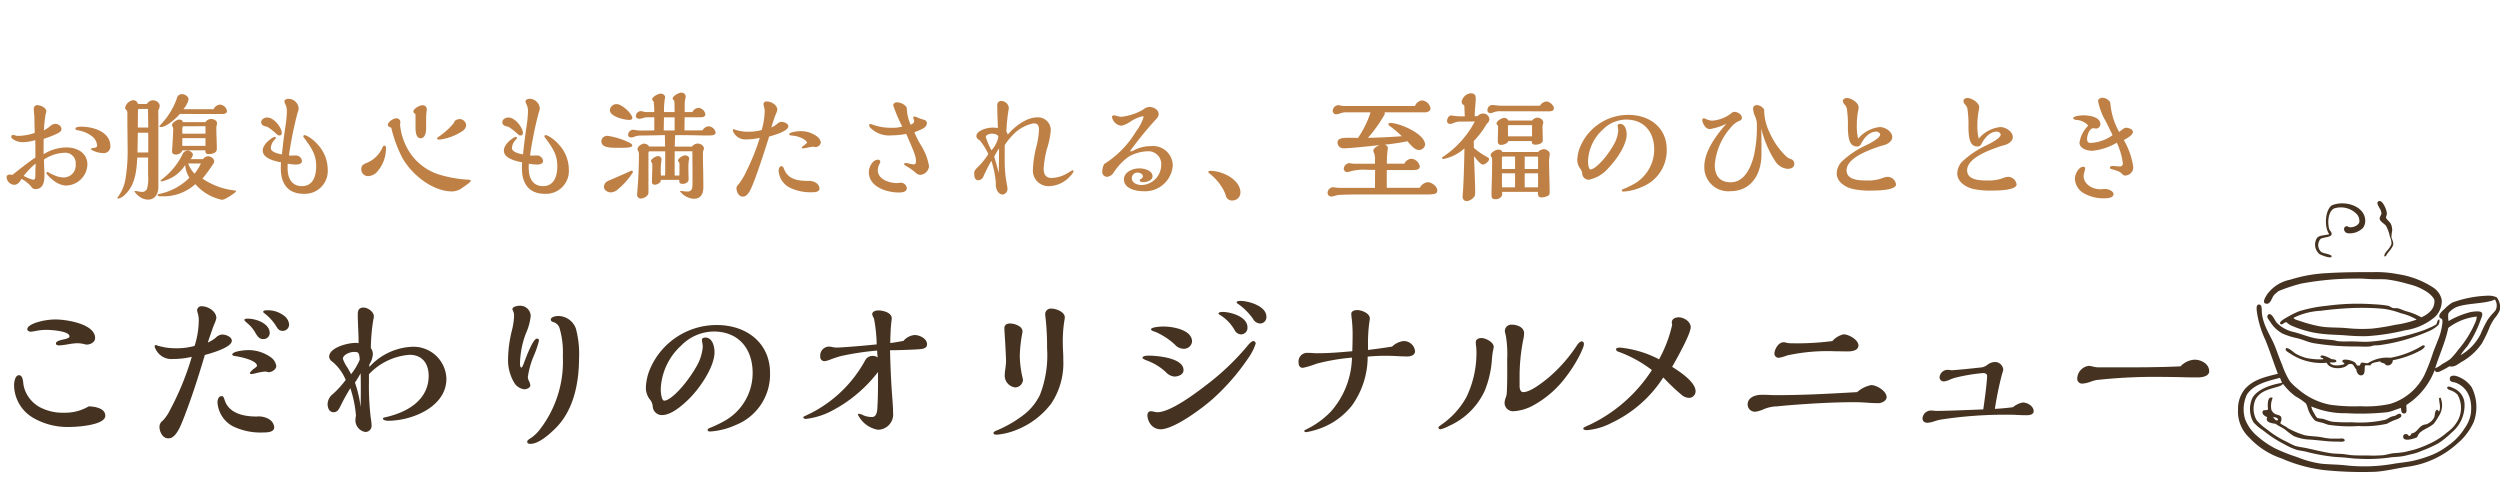 <svg id="type_text02_sp" xmlns="http://www.w3.org/2000/svg" xmlns:xlink="http://www.w3.org/1999/xlink" width="315" height="63" viewBox="0 0 315 63">
  <defs>
    <clipPath id="clip-path">
      <rect id="長方形_6469" data-name="長方形 6469" width="315" height="63" fill="#fff" stroke="#707070" stroke-width="1"/>
    </clipPath>
    <clipPath id="clip-path-2">
      <rect id="長方形_6431" data-name="長方形 6431" width="33.015" height="34.152" fill="none"/>
    </clipPath>
  </defs>
  <g id="マスクグループ_6132" data-name="マスクグループ 6132" clip-path="url(#clip-path)">
    <g id="グループ_6261" data-name="グループ 6261" transform="translate(299.985 25.334)">
      <g id="グループ_6260" data-name="グループ 6260" transform="translate(-18 0)" clip-path="url(#clip-path-2)">
        <path id="パス_28274" data-name="パス 28274" d="M23.46,6.96c.016-.387.253-.554.421-.791a2.411,2.411,0,0,0,.485-.76,2.04,2.04,0,0,0-.194-.917,5.013,5.013,0,0,0-.485-1.361c-.2-.278-.788-.554-.81-.918-.011-.192.217-.5.227-.632a1.358,1.358,0,0,0-.227-.665c-.11-.216-.565-.883,0-.918.4-.025.909,1.117.907,1.582,0,.224-.119.378-.1.505.041.247.493.5.648.886a2.243,2.243,0,0,1,.129.727,5.64,5.64,0,0,0-.1.823c.04.3.266.572.227.918-.047.414-.542.894-.778,1.234-.075.108-.125.351-.356.285" transform="translate(-5.026 0.001)" fill="#453220" fill-rule="evenodd"/>
        <path id="パス_28275" data-name="パス 28275" d="M14.276,4.259c-.676-.911-.519-3.046.323-3.638,1.684-.7,4.208.112,4.211,1.962a1.665,1.665,0,0,1-.259.854,2.366,2.366,0,0,1-1.943.7.541.541,0,0,1-.453-.664.476.476,0,0,1,.259-.222c.178-.031.227.1.453.127.473.047,1.119-.251,1.2-.665a1.281,1.281,0,0,0-.292-.949A2.785,2.785,0,0,0,14.924,1c-.743.3-.922,1.692-.648,2.625.054.186.362.409.292.665-.106.383-1.079.337-1.393.569a1.174,1.174,0,0,0,.1,1.645c.273.161.717.193,1.068.348.095.042.254.091.227.222-.067.322-1.341-.2-1.49-.285A1.547,1.547,0,0,1,12.754,4.7c.324-.334,1.013-.292,1.523-.443" transform="translate(-2.773 -0.082)" fill="#453220" fill-rule="evenodd"/>
        <path id="パス_28276" data-name="パス 28276" d="M7.035,17.81c-.27,0-.579.5-.777.19-.168-.263.786-.752,1.068-.918a9.755,9.755,0,0,1,1.393-.664,17.819,17.819,0,0,1,3.433-.665,29.112,29.112,0,0,1,5.862-.19,14.386,14.386,0,0,1,1.846.19c.226.055.411.238.615.285.185.043.362-.007.583.031.327.057.717.269,1.1.379a7.785,7.785,0,0,1,1.878.76,3.365,3.365,0,0,0,1.231-.855,1.772,1.772,0,0,0,.421-1.3c-.058-.324-.551-.77-.842-.981a7.086,7.086,0,0,0-2.4-1.044,17.68,17.68,0,0,0-2.818-.6c-.6-.04-1.254-.009-1.911-.031-.61-.022-1.251-.1-1.846-.064a36.778,36.778,0,0,0-7,.633,21.522,21.522,0,0,0-2.85.949c-.18.188-.382.3-.551.505-.27.338-.415,1.057-.842,1.076-.789.036-.237-.831,0-1.2a4.756,4.756,0,0,1,2.915-1.835,18.22,18.22,0,0,1,4.663-.823c1.906-.117,3.85-.127,5.927-.127a13.848,13.848,0,0,1,2.915.254,11.119,11.119,0,0,1,4.567,1.74,2.465,2.465,0,0,1,1,1.518,2.779,2.779,0,0,1-.874,2.152,7.539,7.539,0,0,1-3.789,1.677,26.935,26.935,0,0,1-4.761.728,23.554,23.554,0,0,1-2.656-.095c-.879-.073-1.762-.073-2.591-.158a13.1,13.1,0,0,1-4.34-1.107,3.1,3.1,0,0,1-.583-.411M21.48,16.7a10.143,10.143,0,0,0-2.235-.569,30.864,30.864,0,0,0-3.887-.095c-1.37.061-2.708.174-3.984.348a8.7,8.7,0,0,0-3.433.886c.141.246.484.292.745.38a17.007,17.007,0,0,0,2.754.727c.98.149,2.075.094,3.173.19a18.639,18.639,0,0,0,3.207.064,27.334,27.334,0,0,0,2.915-.475,13.088,13.088,0,0,0,2.721-.664A6.783,6.783,0,0,0,21.48,16.7" transform="translate(-0.94 -2.56)" fill="#453220" fill-rule="evenodd"/>
        <path id="パス_28277" data-name="パス 28277" d="M24.783,24.7a8.987,8.987,0,0,1-3.563,4.4c-.031.492.173,1.062-.292,1.076-.32.009-.365-.291-.389-.7-.529.136-1.059.42-1.716.537a31.591,31.591,0,0,1-5.149.127,10.869,10.869,0,0,1-4.437-.855,2.259,2.259,0,0,0,.323.792c.1.171.285.568.453.664a3.754,3.754,0,0,0,.616.095c.372.076.855.32,1.3.379a20.411,20.411,0,0,0,2.4.064,14.449,14.449,0,0,0,4.243-.316c.219-.074.476-.271.745-.379.214-.087.319-.068.486-.127.076-.027.531-.4.712-.19.36.423-.659.691-.842.759a8.985,8.985,0,0,0-.907.443,13.3,13.3,0,0,1-3.595.285,17.523,17.523,0,0,1-3.789-.159c-.2-.049-.464-.163-.745-.253a4.844,4.844,0,0,1-.907-.253,3.78,3.78,0,0,1-.939-1.582,2.892,2.892,0,0,0-.227-.6,8.185,8.185,0,0,0-1.3-.886,7.359,7.359,0,0,1-1.587-1.582,1.055,1.055,0,0,1-.421.285c-1.3.414-2.409.555-3.044,1.677A2.917,2.917,0,0,0,2.338,31,5.984,5.984,0,0,0,3.6,32.136,12,12,0,0,0,6.1,33.719a11.929,11.929,0,0,0,1.1.537,10.117,10.117,0,0,0,1.134.222c1,.2,2.243.524,3.368.7.451.068.929.061,1.393.095.442.033.876.131,1.3.158.634.042,1.3.029,1.943.032a16.3,16.3,0,0,0,1.943-.032c.452-.054.867-.2,1.3-.253a12.466,12.466,0,0,0,1.457-.158c.43-.111.844-.2,1.264-.316a15.194,15.194,0,0,0,2.235-.918A9.31,9.31,0,0,0,26.4,32.516a4.342,4.342,0,0,0,1.425-1.708,3.377,3.377,0,0,0-.162-3.006,2.186,2.186,0,0,0-.68-.474c-.21-.11-.661-.138-.615-.474.174-.185.615.055.842.158a2.222,2.222,0,0,1,1.328,1.8,4.429,4.429,0,0,1-1.62,3.765,10.314,10.314,0,0,1-1.684,1.36,16.119,16.119,0,0,1-2.105.949A6.182,6.182,0,0,1,22,35.269c-.427.085-.836.219-1.231.285-.568.1-1.189.082-1.813.19a20.459,20.459,0,0,1-3.822.127c-.625-.012-1.222-.109-1.846-.158-.561-.044-1.059-.047-1.587-.127a22.746,22.746,0,0,1-2.883-.538c-.469-.135-.923-.18-1.393-.285a8.042,8.042,0,0,1-1.554-.7,15.125,15.125,0,0,1-2.72-1.771,5.882,5.882,0,0,1-1.2-1.012,3.369,3.369,0,0,1-.1-3.132c.71-1.079,2.287-1.594,3.692-1.835a4.566,4.566,0,0,0-.259-.633c-1.75.454-3.31.85-4.146,2.089A4.354,4.354,0,0,0,.88,30.839a5.245,5.245,0,0,0,1.587,2.215A11.118,11.118,0,0,0,4.735,34.6,23.108,23.108,0,0,0,7.488,35.68,12.7,12.7,0,0,0,10.5,36.5c.947.1,1.928.089,2.915.19a21.4,21.4,0,0,0,5.894-.127c.925-.17,1.837-.238,2.688-.411a16.407,16.407,0,0,0,2.364-.728,8.666,8.666,0,0,0,1.976-1.107A7.629,7.629,0,0,0,28.6,31.978a4.41,4.41,0,0,0,.745-1.8c.239-2.147-.647-3.364-1.846-3.86-.312-.129-.791-.063-.81-.474s.325-.483.745-.411a3.723,3.723,0,0,1,2.009,1.424,5.526,5.526,0,0,1,.259,4.4,7.628,7.628,0,0,1-.875,1.456,6.725,6.725,0,0,1-1.134,1.2,11.682,11.682,0,0,1-6.348,2.974c-1.336.19-2.7.544-4.049.633a47.188,47.188,0,0,1-6.509-.222,19.015,19.015,0,0,1-5.279-1.456,9.794,9.794,0,0,1-4.081-2.625A4.508,4.508,0,0,1,.006,29.637a3.9,3.9,0,0,1,.907-2.594C1.9,25.99,3.1,25.623,5.026,25.176c-.551-1.446-1-2.865-1.586-4.3A12.416,12.416,0,0,1,2.4,17.488c-.045-.337-.177-1.09.291-1.044.386.038.281.75.324,1.107.2,1.7,1.18,2.9,1.717,4.334.281.754.531,1.436.841,2.183a9.985,9.985,0,0,0,.972,2.057,7.021,7.021,0,0,0,1.036.981A8.68,8.68,0,0,0,11.6,29.068a21.47,21.47,0,0,0,3.822.19,14.126,14.126,0,0,0,3.725-.285,7.124,7.124,0,0,0,4.34-3.638,24.261,24.261,0,0,0,1.1-2.848c.173-.48.377-.95.551-1.424a7.7,7.7,0,0,0,.583-2.025,2.326,2.326,0,0,0,.032-.632c-.066-.254-.354-.165-.388-.475-.039-.342.5-.773.712-.981a4.915,4.915,0,0,1,.939-.759,14.436,14.436,0,0,1,4.308-.855,2.7,2.7,0,0,1,1.264.19,1.947,1.947,0,0,1,.388,1.677,4.07,4.07,0,0,1-.647.981,8.613,8.613,0,0,0-.583,1.012,15.7,15.7,0,0,1-1.037,2.183,7.7,7.7,0,0,1-2.559,2.31c-.488.292-.893.686-1.489.538-.187.087-.436.261-.746.411-.418.2-.923.572-1.133.063m7.579-8.89c-1.118.574-3.846.429-5.02,1.044-.251.131-.775.521-.842.76a3.407,3.407,0,0,0,.033.917,10.592,10.592,0,0,1,2.785-1.138c.374-.065,1.125-.164,1.36.031s.018.647-.1.949A14.6,14.6,0,0,1,28.9,21.7a10.229,10.229,0,0,0-.874,1.139,6.389,6.389,0,0,0,2.526-2.626,16.283,16.283,0,0,1,.841-1.74,6.754,6.754,0,0,1,.551-.728c.2-.235.524-.521.582-.727a1.361,1.361,0,0,0-.13-1.171c0-.019,0-.037-.032-.031M26.5,19.386c-.386,1.859-1.125,3.372-1.652,5.093a3.829,3.829,0,0,0,.939-.569,6.778,6.778,0,0,0,.971-.6,10.346,10.346,0,0,0,1-1.17,13.29,13.29,0,0,0,2.105-3.354,2.228,2.228,0,0,0,.226-.823A7.1,7.1,0,0,0,26.5,19.386" transform="translate(0 -3.408)" fill="#453220" fill-rule="evenodd"/>
        <path id="パス_28278" data-name="パス 28278" d="M26.422,18.972a.925.925,0,0,1-.13.728,4.305,4.305,0,0,1-1.393.854,23.228,23.228,0,0,1-6.056,1.677c-.2.029-.407,0-.616.031s-.413.114-.551.127c-.57.055-1.236,0-1.878,0a30.564,30.564,0,0,1-5.182-.411c-.706-.123-1.287-.415-1.976-.6a10.005,10.005,0,0,1-1.943-.6,4.109,4.109,0,0,1-1.554-1.455c-.142-.212-.414-.521-.389-.728.011-.085.141-.316.292-.285.4.082.653.814.907,1.107a4.362,4.362,0,0,0,2.2,1.17c.907.236,1.819.609,2.591.759.659.128,1.526.154,2.332.254.207.026.418.107.615.127.6.061,1.285.016,1.976.031.657.016,1.331.074,1.943.032a27.313,27.313,0,0,0,6.607-1.36,7.338,7.338,0,0,0,.939-.38,4,4,0,0,0,.875-.442c.158-.166.063-.5.389-.633" transform="translate(-1.057 -4.07)" fill="#453220" fill-rule="evenodd"/>
        <path id="パス_28279" data-name="パス 28279" d="M31.479,31.856a2.467,2.467,0,0,1-.259,2.373,6.377,6.377,0,0,1-.583.886c-.492.493-1.377.726-1.846,1.234-.137.149-.18.365-.292.506-.476.2-1.577.533-1.716.032-.086-.307.125-.463.389-.443.219.018.2.234.388.222s.144-.2.292-.316c.67-.1.813-.772,1.425-1.044.15-.067.341-.067.486-.127a1.815,1.815,0,0,0,.907-.823c.137-.329.021-.688.323-.981.167.006.19.152.292.222.264-.428.011-1.135,0-1.677.068-.018.093-.079.194-.063" transform="translate(-5.952 -7.083)" fill="#453220" fill-rule="evenodd"/>
        <path id="パス_28280" data-name="パス 28280" d="M25.269,23.486c-.115.326-.517.506-.809.664a12.1,12.1,0,0,1-3.239,1.107.629.629,0,0,1-.778.633c-.137-.028-.161-.153-.292-.222-.209-.109-.5-.089-.518-.285-.435.155-1.087.1-1.231.538a1.848,1.848,0,0,0-.68,0c-.1.435.083,1.15-.421,1.233-.393.065-.63-.323-.68-.759-.321-.247-.278-.832-.939-.633-.147.044-.217.175-.357.254-.707.4-2.1.342-2.428-.443A7.1,7.1,0,0,1,8.33,24.436c-.247-.184-.872-.446-.486-.728.467.107.769.484,1.166.728a5.67,5.67,0,0,0,1.327.537,8.313,8.313,0,0,0,2.138.159c-.031-.272-.372-.082-.356-.348.023-.385,1.185.2,1.36.316.257.054.595.03.649.285-.1.236-.65.11-.842.159.2.5,1.39.4,1.846.19-.014-.208-.281-.169-.259-.411.124-.33,1.265-.049,1.586.222.15.126.18.317.292.379h.292c.149-.138.069-.273.227-.348.192-.092.514.116.842.032a4.534,4.534,0,0,1,2.817-.664,11.41,11.41,0,0,0,4.048-1.551c.036-.023.264-.026.292.095" transform="translate(-1.717 -5.199)" fill="#453220" fill-rule="evenodd"/>
        <path id="パス_28281" data-name="パス 28281" d="M5.262,31.883A2.449,2.449,0,0,0,5.1,33.4a1.275,1.275,0,0,0,.356.443c.319.215.747.153.874.474a.858.858,0,0,1-.129.728c.243.278.678.371.939.633a10.683,10.683,0,0,0,2.2.917c.462.085.967.116,1.457.159.613.054,1.118.22,1.782.253.3.015.7,0,1.037,0,.267,0,.744-.1.712.285-.232.168-.6.095-.939.095-1.325,0-2.176-.169-3.465-.254a5.732,5.732,0,0,1-2.009-.442,10.218,10.218,0,0,1-1.1-.823c-.394-.277-.813-.44-1.2-.728-.548-.06-1.348-.219-1.037-.823-.315-.152-.806-.4-.518-.854.193-.054.481-.015.615-.127-.088-.635-.066-1.759.583-1.456m.551,2.848c.076-.01.072-.1.13-.127-.063-.234-.451-.319-.68-.285.217.1.254.384.551.411" transform="translate(-0.884 -7.079)" fill="#453220" fill-rule="evenodd"/>
      </g>
    </g>
    <path id="パス_28660" data-name="パス 28660" d="M15.335-13.007c0-1.823-2.172-2.461-3.661-2.461-.228,0-.744.015-.744.273,0,.076.076.137.289.182a3.9,3.9,0,0,1,1.884.82,1.6,1.6,0,0,1,.562,1.079c0,.258-.182.289-.471.334-.213.03-.3.046-.3.122,0,.167.881.517,1.534.517A.827.827,0,0,0,15.335-13.007ZM6.92-12c0-.866,0-1.291.015-1.929a15.039,15.039,0,0,0,1.61-.623c.486-.243.623-.365.623-.623,0-.425-.456-.653-.82-.653a1.246,1.246,0,0,0-.684.365,4.246,4.246,0,0,1-.7.456,15.234,15.234,0,0,1,.228-2.112.813.813,0,0,0,.076-.273c0-.471-.729-.79-1.155-.79a.419.419,0,0,0-.425.441c0,.182.015.38.03.547.03.319.046.562.046.653.015,1,.03,1.458.046,1.853a6.513,6.513,0,0,1-2.157.38,1.548,1.548,0,0,1-.365-.076.75.75,0,0,0-.228-.046.221.221,0,0,0-.213.228c0,.289.729.684,1.4.684a5.349,5.349,0,0,0,1.625-.258c.015.517.015,1.018.015,1.534v.668c-.532.349-1.048.729-1.549,1.124-.441.334-.881.684-1.352,1.063a1.265,1.265,0,0,0-.334-.046c-.2,0-.395.106-.395.319a1.031,1.031,0,0,0,.957.972c.456,0,.729-.395.927-.744a3.694,3.694,0,0,1,1.155.9c.258.334.349.38.608.38.972,0,1.124-.927,1.124-1.732,0-.319-.015-.7-.03-.987-.015-.319-.03-.851-.03-1a4.883,4.883,0,0,1,2.567-.851,1.3,1.3,0,0,1,1.428,1.428A1.514,1.514,0,0,1,9.411-9.072a3,3,0,0,1-1.139-.273c-.319-.137-.577-.258-.592-.273-.167-.122-.213-.137-.243-.137-.076,0-.167.03-.167.122,0,.152.5.653.9.942a2.765,2.765,0,0,0,1.489.638,2.734,2.734,0,0,0,2.78-2.643c0-1.474-1.306-2.157-2.628-2.157A5.526,5.526,0,0,0,6.92-12ZM4.413-9.27a10.365,10.365,0,0,1,1.5-1.55c0,.228,0,.349-.015.668-.015.395-.015.532-.015.775,0,.3,0,.592-.289.592A4.862,4.862,0,0,1,4.413-9.27Zm23.926-8.4h-3.8a3.132,3.132,0,0,0,.653-1.231c0-.38-.486-.668-.835-.668a.658.658,0,0,0-.653.562,9.069,9.069,0,0,1-1.5,2.674c-.106.137-.486.577-.623.714-.061.061-.076.091-.076.106,0,.061.106.091.228.091.638,0,1.929-1.109,2.355-1.656,1.914.015,3.266.015,5.271.015.319,0,.668-.046.668-.38a.957.957,0,0,0-.9-.805A.978.978,0,0,0,28.339-17.671Zm-1.018,1.626H24.465c-.061-.273-.258-.319-.486-.319-.258,0-.881.41-.881.7a.466.466,0,0,0,.076.2.569.569,0,0,1,.076.273c0,.425-.076,1.823-.122,2.415-.015.228-.015.349-.015.471,0,.258.258.349.486.349a.9.9,0,0,0,.82-.532h2.886c0,.395.106.471.471.471.41,0,.972-.152.972-.638,0-.9-.061-1.777-.061-2.674a1.789,1.789,0,0,1,.061-.38.653.653,0,0,0,.03-.182c0-.365-.441-.547-.744-.547A.848.848,0,0,0,27.321-16.045Zm3.691,8.614a8.87,8.87,0,0,1-4.071-1.5,18.293,18.293,0,0,0,1.337-1.823.606.606,0,0,0,.137-.365c0-.319-.441-.623-.744-.623a.858.858,0,0,0-.668.365H25.437a1.073,1.073,0,0,0,.3-.577c0-.228-.38-.5-.623-.5a.706.706,0,0,0-.668.425,8.494,8.494,0,0,1-.972,1.565,8.748,8.748,0,0,1-1.641,1.626c-.106.076-.182.152-.182.182,0,.061.091.076.167.076a4.63,4.63,0,0,0,2.947-2.066,3.38,3.38,0,0,0,.532,1.61,7.543,7.543,0,0,1-3.752,2.036c-.167.03-.273.076-.273.137,0,.152.243.167.547.167a5.98,5.98,0,0,0,4.223-1.534,6.079,6.079,0,0,0,3.038,1.9,1.376,1.376,0,0,0,.334.076,1.534,1.534,0,0,0,.5-.182,6.675,6.675,0,0,0,.851-.532,1.478,1.478,0,0,0,.41-.365C31.179-7.386,31.1-7.416,31.012-7.432ZM19.938-18.324H18.814a.63.63,0,0,0-.577-.486,1.212,1.212,0,0,0-1.048.972.385.385,0,0,0,.152.258.4.4,0,0,1,.106.152,1.878,1.878,0,0,1,.03.456v.714c0,1.079.03,2.324.03,3.4A21.4,21.4,0,0,1,17.189-8.6a5.367,5.367,0,0,1-.881,1.96.626.626,0,0,0-.091.152c0,.061.046.091.106.091a1.876,1.876,0,0,0,.911-.562c1.23-1.185,1.413-3.008,1.489-4.618H20.09v2.264a4.722,4.722,0,0,1-.137,1.656.665.665,0,0,1-.653.41,4.006,4.006,0,0,1-.5-.076,2.271,2.271,0,0,0-.334-.046c-.046,0-.091.015-.091.061a1.981,1.981,0,0,0,.547.592,1.868,1.868,0,0,0,1.139.441c.942,0,1.322-.775,1.322-1.61v-6.578c0-1.018,0-2.051-.015-3.069a1.174,1.174,0,0,0,.182-.562c0-.425-.486-.7-.866-.7A.9.9,0,0,0,19.938-18.324Zm7.383,3.737H24.4v-.471a2.032,2.032,0,0,1,.03-.395.1.1,0,0,1,.091-.061l2.8-.015Zm0,1.534H24.4v-.972h2.917Zm-.577,2.218a6.089,6.089,0,0,1-.805,1.291,3.7,3.7,0,0,1-.805-1.291Zm-6.638-4.527H18.8c0-.79,0-1.413.015-2.172,0-.091.046-.167.137-.167h1.124Zm0,3.145H18.753c.015-.836.03-1.656.046-2.491h1.306Zm20.128-2.02c-.3-.152-.365-.167-.441-.167a.163.163,0,0,0-.152.152.247.247,0,0,0,.061.137c1.155,1.534,1.565,2.324,1.565,3.646,0,1.185-.38,2.491-1.793,2.491-1.322,0-1.808-1.033-1.808-2.279,0-.182,0-.349.015-.547a6.131,6.131,0,0,0,1.048.106c.289,0,.744-.076.744-.441a.762.762,0,0,0-.805-.7c-.182,0-.38.015-.562.015a1.651,1.651,0,0,1-.273-.015,48.314,48.314,0,0,1,1.079-5.347,2.46,2.46,0,0,0,.152-.562,1.309,1.309,0,0,0-1.337-1.231c-.182,0-.471.122-.471.334a1.533,1.533,0,0,0,.106.319,1.945,1.945,0,0,1,.213.911,15.042,15.042,0,0,1-.182,1.9c-.167,1.124-.334,2.415-.441,3.54-.7-.122-1.4-.349-1.4-.805a1.668,1.668,0,0,1,.5-1.063c.046-.046.137-.152.137-.2a.153.153,0,0,0-.167-.137c-.2,0-1.489.851-1.489,1.717,0,.942,1.337,1.306,2.309,1.489a7,7,0,0,0-.03.775c0,1.869.866,3.19,2.871,3.19a2.883,2.883,0,0,0,3.038-3.084,4.671,4.671,0,0,0-1.306-3.175A4.636,4.636,0,0,0,40.233-14.237Zm-5.15-1.231a6.934,6.934,0,0,1,1.139.881c.2.182.273.228.395.228a.3.3,0,0,0,.319-.289c0-.7-.987-1.975-1.823-1.975-.334,0-.775.2-.775.592S34.749-15.5,35.084-15.468Zm23.546-.486a8.4,8.4,0,0,1-.881.927,9.45,9.45,0,0,1-.972.775c-.076.046-.289.2-.289.273,0,.122.228.137.365.137a6.85,6.85,0,0,0,2.871-1.094.965.965,0,0,0,.441-.668.832.832,0,0,0-.79-.82C59.07-16.425,58.69-16.288,58.629-15.954Zm-4.861-1.124c.015.137.015.486.015,1.641,0,.441.015,1.428.638,1.428s.7-.866.7-1.322v-1a7.753,7.753,0,0,1,.061-1.094.872.872,0,0,0,.015-.182.505.505,0,0,0-.562-.562c-.319,0-1.124.425-1.124.805C53.51-17.245,53.616-17.154,53.768-17.078ZM50.73-15.331a15.894,15.894,0,0,0,1.4,3.8c1.215,2.142,3.813,4.223,6.289,4.223A2.187,2.187,0,0,0,59.723-7.8c.653-.441,1.018-.714,1.018-.851,0-.076-.076-.122-.258-.137a15.263,15.263,0,0,1-3.889-.7,6.957,6.957,0,0,1-3.539-2.734,7.719,7.719,0,0,1-1.215-3.448,1.076,1.076,0,0,1,.015-.213.681.681,0,0,0,.015-.167.476.476,0,0,0-.516-.471c-.365,0-1.063.456-1.063.851C50.29-15.544,50.5-15.407,50.73-15.331ZM46.948-10.06a.853.853,0,0,0,.927.82,1.628,1.628,0,0,0,1.139-.623,4.459,4.459,0,0,0,1.048-2.871c0-.137-.015-.349-.2-.349-.076,0-.167.061-.243.243a3.673,3.673,0,0,1-2.081,1.975C47.145-10.7,46.948-10.546,46.948-10.06Zm23.667-4.178c-.3-.152-.365-.167-.441-.167a.163.163,0,0,0-.152.152.247.247,0,0,0,.061.137c1.155,1.534,1.565,2.324,1.565,3.646,0,1.185-.38,2.491-1.793,2.491-1.322,0-1.808-1.033-1.808-2.279,0-.182,0-.349.015-.547a6.131,6.131,0,0,0,1.048.106c.289,0,.744-.076.744-.441a.762.762,0,0,0-.805-.7c-.182,0-.38.015-.562.015a1.651,1.651,0,0,1-.273-.015,48.319,48.319,0,0,1,1.079-5.347,2.46,2.46,0,0,0,.152-.562,1.309,1.309,0,0,0-1.337-1.231c-.182,0-.471.122-.471.334a1.534,1.534,0,0,0,.106.319,1.945,1.945,0,0,1,.213.911,15.041,15.041,0,0,1-.182,1.9c-.167,1.124-.334,2.415-.441,3.54-.7-.122-1.4-.349-1.4-.805a1.668,1.668,0,0,1,.5-1.063c.046-.046.137-.152.137-.2a.153.153,0,0,0-.167-.137c-.2,0-1.489.851-1.489,1.717,0,.942,1.337,1.306,2.309,1.489a7.005,7.005,0,0,0-.03.775c0,1.869.866,3.19,2.871,3.19a2.883,2.883,0,0,0,3.038-3.084A4.671,4.671,0,0,0,71.8-13.265,4.635,4.635,0,0,0,70.615-14.237Zm-5.15-1.231a6.934,6.934,0,0,1,1.139.881c.2.182.273.228.395.228a.3.3,0,0,0,.319-.289c0-.7-.987-1.975-1.823-1.975-.334,0-.775.2-.775.592S65.131-15.5,65.465-15.468Zm24.488.456c-.38.015-.76.015-1.139.015H87.674c0-.547.015-1.109.015-1.656h1.96c.273,0,.653-.03.653-.38a.943.943,0,0,0-.9-.805.918.918,0,0,0-.729.532H87.7v-.577c0-.273,0-.486.015-.7a2.835,2.835,0,0,1,.061-.38,1.266,1.266,0,0,0,.046-.334.513.513,0,0,0-.562-.456c-.3,0-1.079.41-1.079.76,0,.046.137.2.213.273.03.471.03.942.03,1.413H85.092a10.65,10.65,0,0,1,.091-1.58,1.214,1.214,0,0,0,.046-.289c0-.289-.3-.456-.562-.456-.289,0-1.063.395-1.063.714a.378.378,0,0,0,.182.258,10.085,10.085,0,0,1,.076,1.352H82.783a.982.982,0,0,1-.3-.061,1.337,1.337,0,0,0-.3-.061.66.66,0,0,0-.638.623c0,.243.258.349.456.349a1.651,1.651,0,0,0,.425-.091,1.989,1.989,0,0,1,.41-.091c.349-.015.684-.015,1.033-.015V-15c-.532.015-1.048.015-1.58.015a3.983,3.983,0,0,1-.744-.046,1.6,1.6,0,0,0-.365-.046.647.647,0,0,0-.608.684c0,.213.243.289.425.289a1.475,1.475,0,0,0,.38-.106,1.984,1.984,0,0,1,.714-.137c1.033-.015,2.081-.03,3.114-.061,0,.486.015.957.03,1.443H83.193c-.046-.213-.395-.365-.592-.365-.319,0-.851.349-.851.7a.321.321,0,0,0,.061.152,1.049,1.049,0,0,1,.122.562v.137c0,.972-.061,2.856-.182,4.223-.015.152-.046.517-.046.7a.457.457,0,0,0,.471.441c.365,0,.957-.319.957-.729V-12c0-.289.03-.365.137-.365h1.975v2.02c0,.349,0,.684-.015,1.033H84.7c-.015-.289-.015-.577-.015-.866a8.052,8.052,0,0,1,.061-.9,1.87,1.87,0,0,0,.03-.3.429.429,0,0,0-.471-.38c-.258,0-.866.365-.866.653a.3.3,0,0,0,.091.137.611.611,0,0,1,.091.395c0,.365-.015.881-.03,1.246-.015.319-.015.486-.015.805a.322.322,0,0,0,.365.365c.258,0,.744-.213.744-.517v-.091h2.324v.061c0,.365.137.441.486.441.3,0,.7-.213.7-.547-.015-.486-.03-1.2-.03-1.458a6.951,6.951,0,0,1,.046-.9,1.122,1.122,0,0,0,.046-.289c0-.273-.289-.395-.516-.395-.273,0-.881.365-.881.668a.469.469,0,0,0,.076.152.486.486,0,0,1,.106.2c0,.486,0,1.018-.015,1.519h-.592v-3.054h2.233c0,1.018.015,2.02.015,3.023v.76a5.739,5.739,0,0,1-.03.744.556.556,0,0,1-.592.547c-.076,0-.365-.015-.471-.03a2.928,2.928,0,0,0-.38-.046c-.03,0-.091.015-.091.061a2.4,2.4,0,0,0,1.717.927c.9,0,1.215-.638,1.215-1.443,0-.714-.015-1.869-.03-2.507C90-11.032,90-11.381,90-12.08a.965.965,0,0,1,.061-.41.563.563,0,0,0,.061-.213c0-.41-.441-.638-.805-.638a.932.932,0,0,0-.7.38H86.444c.015-.486.03-.957.061-1.443.668,0,1.458,0,2.142.015.623.015,1.291.03,1.975.03.577,0,.972-.03.972-.38a.955.955,0,0,0-.881-.775A.933.933,0,0,0,89.953-15.012ZM81.1-16.531c0-.608-1.352-1.777-1.944-1.777a.821.821,0,0,0-.881.76c0,.805,1.808,1.231,2.446,1.231C80.854-16.319,81.1-16.364,81.1-16.531Zm0,3.433c0-.152-.228-.289-.349-.349a9.41,9.41,0,0,0-2.765-.866.743.743,0,0,0-.79.653c0,.82,1.018.851,1.9.851h.79C80.276-12.809,81.1-12.825,81.1-13.1Zm-.2,3.205c-.851.395-1.686.76-2.552,1.124a2.5,2.5,0,0,0-.532.273.829.829,0,0,0-.289.608c0,.441.486.7.866.7a1.361,1.361,0,0,0,.82-.334,9.108,9.108,0,0,0,1.9-2.1.455.455,0,0,0,.061-.122.184.184,0,0,0-.182-.182A.216.216,0,0,0,80.9-9.893Zm5.53-5.1H85.062c0-.547.015-1.109.03-1.656h1.337Zm18.427,1.5a1.239,1.239,0,0,0-.486-.744,3.437,3.437,0,0,0-2.081-.668c-.38,0-1.428.122-1.428.41,0,.091.137.122.516.167a3.052,3.052,0,0,1,1.443.517,1.052,1.052,0,0,1,.3.319c0,.061-.091.152-.334.334-.273.213-.349.289-.349.334,0,.076.091.091.152.091a3.338,3.338,0,0,0,.5-.076,5.541,5.541,0,0,1,.79-.137.225.225,0,0,1,.106.015.762.762,0,0,0,.182.03A.689.689,0,0,0,104.855-13.493Zm-.684,5.059a1.625,1.625,0,0,0-.9-.2c-1.474,0-2.567-.258-3.053-1.489-.091-.243-.167-.365-.319-.365-.273,0-.365.349-.365.562a2.565,2.565,0,0,0,1.352,2.112,5.939,5.939,0,0,0,2.856.608c.319,0,.942-.015.942-.471A.939.939,0,0,0,104.172-8.434Zm-5.56-6.927c.122-.41.395-1.276.532-1.6a2.73,2.73,0,0,0,.228-.638c0-.623-.79-1.048-1.352-1.048a.362.362,0,0,0-.395.334,1.711,1.711,0,0,0,.076.365,1.93,1.93,0,0,1,.076.517,8.993,8.993,0,0,1-.38,2.385,6.292,6.292,0,0,1-1.762.213,4.893,4.893,0,0,1-1.5-.228.819.819,0,0,0-.243-.076c-.076,0-.137.03-.137.122a1.267,1.267,0,0,0,.2.425,1.643,1.643,0,0,0,1.428.729,8.61,8.61,0,0,0,1.777-.2A27.491,27.491,0,0,1,95.543-10a8.4,8.4,0,0,1-1,1.717c-.3.334-.319.425-.319.577,0,.41.273,1.048.76,1.048h.076c.547,0,.911-.805,1.094-1.231.365-.851.668-1.732.972-2.613.425-1.231.835-2.507,1.215-3.722,1.109-.3,2.415-.775,2.415-1.291,0-.365-.562-.562-.866-.562a.732.732,0,0,0-.5.228A3.7,3.7,0,0,1,98.612-15.362Zm18.032.592c1.033-.395,1.565-.608,1.565-1.155,0-.273-.182-.365-.456-.441a5.421,5.421,0,0,1-.7-.243,1.058,1.058,0,0,0-.395-.137c-.076,0-.167.03-.167.106a.616.616,0,0,0,.046.182,1.546,1.546,0,0,1,.076.273c0,.258-.243.38-.441.471a5.409,5.409,0,0,1-.471-1.808c-.015-.3-.03-.395-.122-.5a1.657,1.657,0,0,0-1.139-.517c-.2,0-.471.137-.471.365a19.311,19.311,0,0,0,1.139,2.689,4.206,4.206,0,0,1-1.382.152,6.55,6.55,0,0,1-2.187-.334,2.348,2.348,0,0,0-.441-.137c-.122,0-.152.046-.152.167a.431.431,0,0,0,.106.258,3.308,3.308,0,0,0,2.75,1,9.009,9.009,0,0,0,1.808-.182c1.063,2.415,1.23,2.886,1.23,3.433,0,.213-.03.41-.3.41a3.1,3.1,0,0,1-.516-.091,2.625,2.625,0,0,0-.441-.076c-.167,0-.243.046-.243.106,0,.046.03.137.319.3a6.615,6.615,0,0,1,1.17.836.837.837,0,0,0,.608.243,1.2,1.2,0,0,0,1.048-1.079,7.221,7.221,0,0,0-1.079-2.75A10.983,10.983,0,0,1,116.643-14.769Zm-.957,7.064a.765.765,0,0,0-.82-.7,2.134,2.134,0,0,0-.273.03,2.04,2.04,0,0,1-.289.015c-.9-.061-2.279-.471-2.279-1.656a1.76,1.76,0,0,1,.228-.775.882.882,0,0,0,.091-.258.273.273,0,0,0-.289-.258c-.7,0-1.154.957-1.154,1.55,0,1.9,2.263,2.583,3.813,2.583C115.064-7.173,115.686-7.234,115.686-7.705Zm17.652-4.968a9.862,9.862,0,0,0,.486-2.355,1.6,1.6,0,0,0-1.717-1.61c-1.382,0-2.871,1.185-3.722,2.188v-.061a.632.632,0,0,0-.152-.319,21.04,21.04,0,0,1,.273-2.765,1.878,1.878,0,0,0,.03-.273.973.973,0,0,0-.911-.836.488.488,0,0,0-.547.517c0,.957.061,1.929.076,2.9a2.437,2.437,0,0,0-.668-.061c-.744,0-2.036.38-2.036,1.079a.572.572,0,0,0,.395.486,8.193,8.193,0,0,1,1.109,1.762,8.779,8.779,0,0,1-1.276,1.6c-.289.273-.5.5-.5.744v.091c0,.365.046.866.516.866a.734.734,0,0,0,.653-.5c.3-.668.638-1.322.987-1.96a11.734,11.734,0,0,1,.562,2.719v.213a1.684,1.684,0,0,0,.152.775.859.859,0,0,0,.7.562.71.71,0,0,0,.623-.714,3.028,3.028,0,0,0-.061-.486,15.076,15.076,0,0,1-.289-3.205v-1.474a3.177,3.177,0,0,1,.015-.38,8.093,8.093,0,0,1,.957-1.2,4.863,4.863,0,0,1,2.689-1.519c.547,0,.653.349.653.82a10.07,10.07,0,0,1-.319,2.081,13.716,13.716,0,0,0-.441,2.871,1.963,1.963,0,0,0,2.051,2.142,3.644,3.644,0,0,0,2.613-1.231,1.712,1.712,0,0,0,.456-.638.133.133,0,0,0-.122-.137,5.393,5.393,0,0,0-.516.289,4.062,4.062,0,0,1-2.142.684c-.76,0-.987-.5-.987-1.185A13.371,13.371,0,0,1,133.338-12.673Zm-6.988.182a9.329,9.329,0,0,1-.714-1.671c0-.3.516-.425.76-.425.258,0,.82.076.82.425A3.41,3.41,0,0,1,126.35-12.49Zm.911,2.871c-.167-.7-.349-1.382-.562-2.066a9.966,9.966,0,0,1,.608-1.048C127.307-11.7,127.292-10.652,127.262-9.619Zm13.292-1.139a2.28,2.28,0,0,0-.243.942.615.615,0,0,0,.608.668,1.138,1.138,0,0,0,.835-.547,7.349,7.349,0,0,1,1.884-1.99,5.161,5.161,0,0,1,2.415-.684,1.611,1.611,0,0,1,1.686,1.747,2.543,2.543,0,0,1-2.476,2.507c-.532,0-1.23-.243-1.23-.881a.711.711,0,0,1,.729-.684c.258,0,.668.152.668.471a.33.33,0,0,1-.213.3c-.091.046-.182.106-.182.228,0,.2.349.2.471.2.441,0,1.139-.213,1.139-.744,0-.729-1.063-.987-1.641-.987-.82,0-1.96.425-1.96,1.4,0,1.155,1.519,1.474,2.415,1.474a3.491,3.491,0,0,0,3.737-3.266,2.48,2.48,0,0,0-2.719-2.415,4.661,4.661,0,0,0-2.127.5,1.155,1.155,0,0,1-.441.167c-.046,0-.091,0-.091-.046a45.543,45.543,0,0,1,3.312-4.056.884.884,0,0,0,.289-.592c0-.577-.668-.911-1.17-.911a1.328,1.328,0,0,0-.775.334,6.914,6.914,0,0,1-2.765.911,2.474,2.474,0,0,1-.517-.091,1.33,1.33,0,0,0-.41-.091c-.122,0-.243.061-.243.2a1.336,1.336,0,0,0,1.185,1.109,3.23,3.23,0,0,0,1.109-.5,4.632,4.632,0,0,1,1.58-.7.1.1,0,0,1,.106.106,5.894,5.894,0,0,1-.957,1.823A12.329,12.329,0,0,1,140.554-10.759ZM155.638-7.4a3.793,3.793,0,0,1,.243.623.788.788,0,0,0,.866.608,1,1,0,0,0,.972-1.048,1.544,1.544,0,0,0-.106-.562c-.486-1.291-2.339-2.127-3.676-2.127-.091,0-.258.03-.258.152,0,.061.061.122.122.167A6.618,6.618,0,0,1,155.638-7.4Zm24.685-.365h-4.162v-2.248c1.048.015,1.413.015,3.129.015h.122c.516,0,.911-.076.911-.471a1.193,1.193,0,0,0-1.048-.957,1.058,1.058,0,0,0-.9.623h-2.2a12.667,12.667,0,0,1,.091-1.717,1.516,1.516,0,0,0,.03-.243c0-.243-.182-.365-.38-.441.957-.091,1.914-.243,2.856-.425.714.866,1.079,1.094,1.428,1.094a.765.765,0,0,0,.79-.668c0-1.367-3.221-2.734-4.375-2.734-.106,0-.243.03-.243.167,0,.091.091.167.213.258a12.779,12.779,0,0,1,1.474,1.246c-1.428.106-2.841.182-4.269.2a17.394,17.394,0,0,0,2.127-2.993.485.485,0,0,0-.046-.213h5.074c.319,0,.729-.137.729-.517a1.2,1.2,0,0,0-1.079-.987,1.1,1.1,0,0,0-.881.7h-8.628a2.743,2.743,0,0,1-.79-.061,1.053,1.053,0,0,0-.243-.046.751.751,0,0,0-.7.7.435.435,0,0,0,.441.456,2.061,2.061,0,0,0,.517-.122,2.061,2.061,0,0,1,.516-.122H174.1v.061a12.644,12.644,0,0,1-1.565,3.16c-.425-.015-.76-.015-1.291-.015-.729,0-1.291.076-1.291.623a.751.751,0,0,0,.805.7c.714,0,2.917-.228,4.512-.41-.289.106-.805.395-.805.714a1.1,1.1,0,0,0,.122.365,2.276,2.276,0,0,1,.091.805v.471h-2.658a2.041,2.041,0,0,1-.334-.046,1.329,1.329,0,0,0-.243-.03.756.756,0,0,0-.7.729.427.427,0,0,0,.41.395,2.114,2.114,0,0,0,.547-.122,6.636,6.636,0,0,1,2.142-.152h.851c-.015.76-.015,1.5-.015,2.264h-4.481a3.029,3.029,0,0,1-.41-.03,3.28,3.28,0,0,0-.441-.046.718.718,0,0,0-.638.744.459.459,0,0,0,.486.425,2.317,2.317,0,0,0,.532-.122,2.551,2.551,0,0,1,.562-.091c.805-.03,1.474-.046,2.339-.046h8.4c1.094,0,1.5-.046,1.5-.5,0-.547-.744-1.048-1.2-1.048A1.29,1.29,0,0,0,180.324-7.766Zm15.145-10.345h-4.618a6.667,6.667,0,0,1-1.063-.061,2.267,2.267,0,0,0-.319-.03.646.646,0,0,0-.623.623.375.375,0,0,0,.38.41,1.564,1.564,0,0,0,.425-.122,2.289,2.289,0,0,1,.9-.122h2.066c1.246,0,2.506.015,3.752.015.425,0,.851,0,.851-.38,0-.425-.592-.866-.942-.866A1.041,1.041,0,0,0,195.469-18.111Zm-.987,1.869h-3.008a.532.532,0,0,0-.516-.334c-.3,0-.972.38-.972.729a.273.273,0,0,0,.091.152.333.333,0,0,1,.106.258c0,.623-.03,1.231-.03,1.853a.385.385,0,0,0,.441.41c.273,0,.851-.2.866-.486h2.977c0,.334.091.456.471.456a1.287,1.287,0,0,0,.668-.167.438.438,0,0,0,.243-.395c0-.577-.03-1.155-.03-1.717a1.6,1.6,0,0,1,.046-.273,1.81,1.81,0,0,0,.046-.258c0-.349-.441-.592-.744-.592A.853.853,0,0,0,194.482-16.243Zm.76,3.965h-4.527c-.046-.228-.3-.3-.517-.3-.3,0-.957.365-.957.714a.423.423,0,0,0,.106.2c.061.076.091.152.091.395,0,.881-.015,1.914-.061,3.3-.015.41-.015.653-.015.911,0,.5,0,.729.486.729a.875.875,0,0,0,.775-.365A.7.7,0,0,0,190.7-7.1v-.152h4.512v.061c0,.365.015.638.441.638a1.957,1.957,0,0,0,.805-.2c.213-.106.228-.258.228-.471,0-1.337-.076-2.7-.076-4.041,0-.076.03-.3.061-.5.015-.106.03-.213.03-.258,0-.349-.441-.608-.76-.608A.95.95,0,0,0,195.241-12.278ZM187.6-16.79h-.365c.015-.471.046-.957.091-1.443.03-.349.046-.608.046-.79,0-.5-.228-.653-.653-.653a1.306,1.306,0,0,0-1.124,1.094c0,.2.167.334.334.441l.061,1.367h-.41a6.339,6.339,0,0,1-.957-.061,2.75,2.75,0,0,0-.349-.046c-.319,0-.516.41-.516.7a.364.364,0,0,0,.38.365,1.273,1.273,0,0,0,.456-.122,1.884,1.884,0,0,1,.7-.167l1.96-.015a12.067,12.067,0,0,1-3.874,4.36c-.122.076-.258.182-.258.228,0,.091.061.137.152.137a5.511,5.511,0,0,0,2.674-1.337c-.03,1.641-.091,4.345-.213,5.773-.015.182-.015.289-.015.365a.5.5,0,0,0,.516.5,1.236,1.236,0,0,0,.805-.395c.258-.228.258-.334.258-1.033,0-.441-.076-2.567-.152-4.238.441.577.881,1.063,1.109,1.063.3,0,.79-.38.79-.684,0-.106-.091-.182-.228-.258a8.85,8.85,0,0,1-1.686-1.155c0-.289,0-.562-.015-.851a11.613,11.613,0,0,0,1.656-2.2.722.722,0,0,0,.319-.562.768.768,0,0,0-.82-.714A.923.923,0,0,0,187.6-16.79Zm6.866,2.537h-3.023c-.015-.425-.015-.76-.015-1.2,0-.137.015-.213.122-.213h2.917Zm.76,4.117H193.54V-11.7h1.686Zm0,2.309H193.54V-9.589h1.686Zm-2.9-2.309h-1.656v-1.4c0-.076.015-.167.106-.167h1.549Zm0,2.309h-1.641c-.015-.623-.015-1.17-.015-1.762h1.656Zm8.2-2.37a1.091,1.091,0,0,1,.258.638.825.825,0,0,0,.851.775,4.419,4.419,0,0,0,2.491-1.519c1-1.018,2.263-2.886,2.263-4.193,0-.5-.182-1.322-.836-1.322-.106,0-.3.046-.3.2a1.88,1.88,0,0,0,.03.273,2.526,2.526,0,0,1,.046.365,4.267,4.267,0,0,1-.577,1.793,12.319,12.319,0,0,1-1.063,1.565c-.319.41-1.322,1.534-1.853,1.534-.273,0-.319-.836-.319-1.048a5.646,5.646,0,0,1,1.853-3.95,4.2,4.2,0,0,1,2.947-1.276c2.279,0,3.539,1.58,3.539,3.768a4.991,4.991,0,0,1-2.719,4.436,10.4,10.4,0,0,1-1.094.517c-.2.076-.273.137-.273.213,0,.122.152.137.243.137a6.609,6.609,0,0,0,2.279-.577,4.942,4.942,0,0,0,3.145-4.725c0-2.78-2.187-4.36-4.816-4.36a6.563,6.563,0,0,0-6.092,4.026,4.761,4.761,0,0,0-.365,1.717A1.807,1.807,0,0,0,200.528-10.2Zm16.619-6.031a2.135,2.135,0,0,1-.76-.2.653.653,0,0,0-.273-.091.2.2,0,0,0-.2.2c0,.273.319,1.155.957,1.155a7.592,7.592,0,0,0,2.081-.668c-1.291,1.458-2.78,3.464-2.78,5.423a3.017,3.017,0,0,0,3.281,3.069c2.658,0,3.919-2.188,3.919-4.618V-13.3c0-.653,0-1.306-.03-1.96a13.279,13.279,0,0,0,1.793,4.178,2.018,2.018,0,0,0,1.549.927c.38,0,.82-.152.82-.592a.576.576,0,0,0-.441-.638,1.855,1.855,0,0,1-.532-.3,9.411,9.411,0,0,1-2.157-3.1,6.542,6.542,0,0,1-.653-2.552c0-.2,0-.289-.046-.349a1.132,1.132,0,0,0-.927-.5.432.432,0,0,0-.425.486,2.685,2.685,0,0,0,.258.957,2.493,2.493,0,0,1,.213,1.17,16.037,16.037,0,0,1-.365,3.722c-.349,1.443-1.17,3.388-2.917,3.388-1.413,0-2.02-.851-2.02-2.188a8.071,8.071,0,0,1,1.99-4.679,2.757,2.757,0,0,1,1.063-.851c.182-.061.365-.167.365-.38,0-.471-.547-.775-.957-.775a.547.547,0,0,0-.334.137A4.328,4.328,0,0,1,217.146-16.228Zm20.9,3.312c.228-.076.425-.137.76-.228.471-.122,1.048-.5,1.048-1,0-.729-.911-1.276-1.58-1.276a4.152,4.152,0,0,0-2.719,1.458,6.569,6.569,0,0,1-.167-1.671,9.743,9.743,0,0,1,.152-1.762,2.474,2.474,0,0,0,.076-.517c0-.592-.957-1.17-1.489-1.17-.213,0-.5.137-.5.38a.823.823,0,0,0,.243.471,1.018,1.018,0,0,1,.273.592,13.025,13.025,0,0,1,.122,2.172,9.784,9.784,0,0,0,.061,1.139c.106.668.289,1.352,1.079,1.352a.481.481,0,0,0,.471-.258c.38-.744,1.033-1.61,1.96-1.61.2,0,.486.152.486.38,0,.441-1.276,1.094-1.808,1.352a11.375,11.375,0,0,0-3.053,2.066,2.249,2.249,0,0,0-.608,1.474c0,1.048,1.079,1.732,1.99,1.945a9.832,9.832,0,0,0,2.309.213c.562,0,3.175,0,3.175-.775a1.088,1.088,0,0,0-1.094-.957,1.805,1.805,0,0,0-.653.167,5.022,5.022,0,0,1-1.9.289c-.9,0-2.582-.015-2.582-1.276C234.1-11.442,236.56-12.4,238.049-12.916Zm15.191,0c.228-.076.425-.137.76-.228.471-.122,1.048-.5,1.048-1,0-.729-.911-1.276-1.58-1.276a4.152,4.152,0,0,0-2.719,1.458,6.57,6.57,0,0,1-.167-1.671,9.742,9.742,0,0,1,.152-1.762,2.475,2.475,0,0,0,.076-.517c0-.592-.957-1.17-1.489-1.17-.213,0-.5.137-.5.38a.823.823,0,0,0,.243.471,1.018,1.018,0,0,1,.273.592,13.029,13.029,0,0,1,.122,2.172,9.776,9.776,0,0,0,.061,1.139c.106.668.289,1.352,1.079,1.352a.481.481,0,0,0,.471-.258c.38-.744,1.033-1.61,1.96-1.61.2,0,.486.152.486.38,0,.441-1.276,1.094-1.808,1.352a11.376,11.376,0,0,0-3.053,2.066,2.249,2.249,0,0,0-.608,1.474c0,1.048,1.079,1.732,1.99,1.945a9.832,9.832,0,0,0,2.309.213c.562,0,3.175,0,3.175-.775a1.088,1.088,0,0,0-1.094-.957,1.805,1.805,0,0,0-.653.167,5.022,5.022,0,0,1-1.9.289c-.9,0-2.582-.015-2.582-1.276C249.29-11.442,251.751-12.4,253.24-12.916Zm15.8-.851a2.931,2.931,0,0,1,.319-.2c.547-.319.82-.592.82-.866,0-.319-.577-.5-.851-.5-.182,0-.289.061-.881.532a8.7,8.7,0,0,1-1.079-3.327,2.381,2.381,0,0,0-.076-.456,1.277,1.277,0,0,0-.942-.532c-.228,0-.562.152-.562.41a7.94,7.94,0,0,0,.942,2.507c.349.684.7,1.4.881,1.808a5.2,5.2,0,0,1-2.765.972c-.349,0-.441-.2-.441-.517,0-.41.273-1.337.79-1.337a.588.588,0,0,1,.137.015.762.762,0,0,0,.182.03.561.561,0,0,0,.562-.562c0-.927-1.443-1.109-2.142-1.109-.228,0-1.276.061-1.276.38,0,.076.076.137.365.2a2.189,2.189,0,0,1,1.534.714,3.855,3.855,0,0,0-1.109,2.142c0,.76.987,1.033,1.6,1.033a7.534,7.534,0,0,0,3.1-1.018,8.518,8.518,0,0,1,.76,2.583.364.364,0,0,1-.395.41c-.091,0-.273-.015-.41-.03s-.365-.03-.441-.03c-.137,0-.38.015-.38.213,0,.106.061.137.258.2.911.258,1.033.349,1.215.532.243.243.289.258.5.258a1.044,1.044,0,0,0,.972-1.033A9.282,9.282,0,0,0,269.038-13.766Zm-1.306,6.806c0-.395-.638-.653-1.033-.653a2.712,2.712,0,0,0-.319.015,2.951,2.951,0,0,1-.334.015c-.957,0-2.081-.623-2.081-1.686a2.839,2.839,0,0,1,.106-.517,2.624,2.624,0,0,0,.091-.456c0-.152-.152-.167-.273-.167-.5,0-1.018.851-1.018,1.489a2.186,2.186,0,0,0,.987,1.762,4.977,4.977,0,0,0,2.78.714C266.988-6.444,267.732-6.5,267.732-6.961Z" transform="translate(-1.428 31.429)" fill="#bf8045"/>
    <path id="パス_28659" data-name="パス 28659" d="M10.54-22.106a7.633,7.633,0,0,1,1.055-.084c.506,0,2.911.127,2.911.823,0,.169-.253.274-.738.38-.675.148-.97.274-.97.527,0,.19.253.232.4.232a10.142,10.142,0,0,0,1.034-.127,10.3,10.3,0,0,1,1.118-.148,3.7,3.7,0,0,1,.991.105,1.285,1.285,0,0,0,.359.063c.464,0,1.034-.316,1.034-.823,0-1.793-3.649-2.341-4.957-2.341a8.065,8.065,0,0,0-2.615.443c-.38.148-.97.422-.97.78,0,.232.274.316.464.316C9.718-21.958,9.992-22,10.54-22.106Zm6.391,9.555a5.829,5.829,0,0,1-3.058.8,6.168,6.168,0,0,1-3.185-.738,4.116,4.116,0,0,1-1.9-2.426,4.213,4.213,0,0,1-.105-.548c-.042-.506-.148-1.012-.548-1.012-.485,0-.612.886-.612,1.244a4.839,4.839,0,0,0,2.383,4.113,8.643,8.643,0,0,0,4.682,1.16c.844,0,4.429-.211,4.429-1.413C19.019-12.34,17.648-12.53,16.931-12.551ZM39.036-24.3a6.059,6.059,0,0,1,1.54,1.687c.19.316.38.548.759.548a.8.8,0,0,0,.844-.823,1.568,1.568,0,0,0-.717-1.139,3.361,3.361,0,0,0-1.983-.633c-.274,0-.569.021-.569.211A.314.314,0,0,0,39.036-24.3Zm.7,2.531c0-1.244-1.751-1.835-2.763-1.835-.127,0-.443,0-.443.19a2.92,2.92,0,0,0,.4.4,4.262,4.262,0,0,1,1.034,1.266c.253.4.485.717.907.717A.779.779,0,0,0,39.732-21.768Zm-4.324,2.89c.633.084,2.721.527,2.721,1.223,0,.063-.148.19-.316.316a1.871,1.871,0,0,0-.591.591c0,.105.148.127.232.127a4.443,4.443,0,0,0,.612-.127,7.388,7.388,0,0,1,1.1-.19,1.377,1.377,0,0,1,.232.042.928.928,0,0,0,.211.042c.359,0,.949-.337.949-.78a1.637,1.637,0,0,0-.717-1.118,4.848,4.848,0,0,0-2.847-.886c-.316,0-1.983.127-1.983.569C35.007-18.984,35.134-18.921,35.408-18.878Zm4.176,7.91a2.587,2.587,0,0,0-1.5-.3c-1.94,0-3.544-.548-4.029-2.067-.127-.4-.19-.506-.38-.506-.4,0-.527.464-.527.78a3.686,3.686,0,0,0,1.9,3,7.969,7.969,0,0,0,3.9.8c.443,0,1.35-.021,1.35-.654A1.318,1.318,0,0,0,39.584-10.969Zm-7.657-9.618c.127-.4.654-1.941.78-2.236a4.046,4.046,0,0,0,.3-.844c0-.886-1.076-1.5-1.856-1.5a.539.539,0,0,0-.569.485,2.279,2.279,0,0,0,.084.4,2.866,2.866,0,0,1,.127.8,10.984,10.984,0,0,1-.527,3.312,8.437,8.437,0,0,1-2.4.3,7.874,7.874,0,0,1-2.278-.337.486.486,0,0,0-.19-.063.155.155,0,0,0-.169.169,1.6,1.6,0,0,0,.274.591,2.176,2.176,0,0,0,2.025.991,10.208,10.208,0,0,0,2.383-.274,34.905,34.905,0,0,1-2.7,6.623,5.433,5.433,0,0,1-.949,1.413.963.963,0,0,0-.422.8c0,.591.4,1.434,1.076,1.434h.105c.675,0,1.2-.97,1.455-1.54.422-.928,1.1-2.805,1.455-3.839.591-1.708,1.118-3.417,1.624-5.125,1.666-.443,3.4-1.1,3.4-1.793,0-.506-.78-.78-1.2-.78a1.168,1.168,0,0,0-.78.359A4.3,4.3,0,0,1,31.928-20.587Zm20.354,3.08v-.316a2.692,2.692,0,0,0,.443-1.308,1.22,1.22,0,0,0-.253-.759,24.159,24.159,0,0,1,.316-3.607,1.228,1.228,0,0,0,.063-.4c0-.569-.759-1.1-1.287-1.1-.591,0-.738.337-.738.844,0,.422.021,1.012.042,1.561.042.844.063,1.476.063,2.088a1.116,1.116,0,0,0-.422-.042c-.907,0-3.29.569-3.29,1.751a.824.824,0,0,0,.4.612,5.877,5.877,0,0,1,1.687,2.3,12.237,12.237,0,0,1-1.582,1.751,1.667,1.667,0,0,0-.7,1.287c0,.464.19,1.034.759,1.034.464,0,.654-.337.907-.865.359-.738.78-1.476,1.2-2.173a14.871,14.871,0,0,1,.7,3.354,1.4,1.4,0,0,1-.021.274,3.147,3.147,0,0,0-.042.443,1.5,1.5,0,0,0,1.244,1.455.788.788,0,0,0,.8-.8,6.439,6.439,0,0,0-.105-.949,33.868,33.868,0,0,1-.232-4.556v-.97a7.81,7.81,0,0,1,5.125-2.447c1.624,0,2.4,1.139,2.4,2.658,0,2.51-1.9,4.429-5.547,5.231-.19.042-.211.084-.211.148,0,.211.443.274.633.274,3,0,7.361-1.73,7.361-5.294a4.15,4.15,0,0,0-4.324-4.029A7.712,7.712,0,0,0,52.282-17.507Zm-1.2-.928a8.133,8.133,0,0,1-1.1,1.835c-.148-.3-.3-.569-.464-.844a4.534,4.534,0,0,1-.569-1.1c0-.485.844-.865,1.392-.865C50.932-19.406,51-19.343,51.08-18.436Zm.105,6.011a14.452,14.452,0,0,0-.717-3.122,13.551,13.551,0,0,0,.717-1.181c.021.738.021,1.455.021,2.173S51.206-13.12,51.185-12.424Zm20.586-5.611c-.169.443-.253.591-.337.591-.148,0-.169-.316-.169-.485a11.253,11.253,0,0,1,.738-3.8,7.23,7.23,0,0,0,.612-2.215A1.323,1.323,0,0,0,71.2-25.227c-.232,0-.886.105-.886.422a.5.5,0,0,0,.063.19,1.388,1.388,0,0,1,.148.633,8.492,8.492,0,0,1-.274,1.856,15.947,15.947,0,0,0-.485,3.586,5.576,5.576,0,0,0,.717,2.911,1.745,1.745,0,0,0,1.329.928c.274,0,.759-.169.759-.506a1.386,1.386,0,0,0-.169-.527,1.581,1.581,0,0,1-.148-.464,10.369,10.369,0,0,1,.8-2.826,12.233,12.233,0,0,0,.612-1.835.253.253,0,0,0-.253-.232C72.931-21.093,72.13-18.984,71.771-18.035Zm6.939-.654a12.431,12.431,0,0,0-.4-3.649,2.386,2.386,0,0,0-2.215-1.6c-.253,0-.949.084-.949.464,0,.19.19.274.359.316a1.159,1.159,0,0,1,.759.8,11.039,11.039,0,0,1,.4,3.522,14.007,14.007,0,0,1-2.911,9.217,5.026,5.026,0,0,1-1.2,1.118c-.148.084-.38.232-.38.422,0,.211.232.253.4.253,1.055,0,2.362-1.181,3.079-1.877C78.036-12,78.711-15.5,78.711-18.689Zm8.922,5.273a1.515,1.515,0,0,1,.359.886,1.145,1.145,0,0,0,1.181,1.076c1.118,0,2.468-1.118,3.459-2.109,1.392-1.413,3.143-4.008,3.143-5.822,0-.7-.253-1.835-1.16-1.835-.148,0-.422.063-.422.274a2.609,2.609,0,0,0,.042.38,3.506,3.506,0,0,1,.063.506,5.924,5.924,0,0,1-.8,2.489A17.106,17.106,0,0,1,92.02-15.4c-.443.569-1.835,2.13-2.573,2.13-.38,0-.443-1.16-.443-1.455a7.84,7.84,0,0,1,2.573-5.484,5.826,5.826,0,0,1,4.092-1.772c3.164,0,4.915,2.194,4.915,5.231a6.93,6.93,0,0,1-3.776,6.159,14.436,14.436,0,0,1-1.519.717c-.274.105-.38.19-.38.3,0,.169.211.19.337.19a9.176,9.176,0,0,0,3.164-.8,6.862,6.862,0,0,0,4.366-6.56c0-3.86-3.037-6.054-6.686-6.054a9.113,9.113,0,0,0-8.458,5.59,6.61,6.61,0,0,0-.506,2.383A2.508,2.508,0,0,0,87.633-13.416ZM119.587-20.8c-.548.105-1.055.19-1.666.274.021-.886.042-1.856.148-2.721a3.428,3.428,0,0,0,.042-.38c0-.759-1.118-1.012-1.708-1.012-.3,0-.759.127-.759.485a2.363,2.363,0,0,0,.232.548,19.38,19.38,0,0,1,.337,3.248c-1.2.127-4.282.4-5.125.4a2.406,2.406,0,0,1-.443-.063,2.8,2.8,0,0,0-.443-.063,1.128,1.128,0,0,0-1.1,1.244.534.534,0,0,0,.591.591,3.149,3.149,0,0,0,.654-.19c.337-.127.865-.316,1.329-.443a36.023,36.023,0,0,1,4.6-.7,6.424,6.424,0,0,0,.063.865,1.081,1.081,0,0,0-.569-.19,1.049,1.049,0,0,0-.991.527,16.122,16.122,0,0,1-7.657,7.066c-.127.063-.148.105-.148.148,0,.19.232.19.38.19a9.321,9.321,0,0,0,3.206-1.012,17.618,17.618,0,0,0,5.821-4.893c0,1.941,0,3.248-.084,4.535-.021.443-.105,1.139-.675,1.139a2.717,2.717,0,0,1-1.076-.211,1.372,1.372,0,0,0-.591-.19c-.084,0-.105.042-.105.105a3.48,3.48,0,0,0,2.51,1.9,1.93,1.93,0,0,0,1.919-2.13c0-.485-.042-1.139-.084-1.708-.169-2.13-.253-4.155-.3-6.18.654,0,2.236-.042,3.333-.105.759-.042,1.329-.084,1.329-.654,0-.717-.949-1.16-1.561-1.16A2.076,2.076,0,0,0,119.587-20.8Zm14.954-.886a1.278,1.278,0,0,0,.042-.316c0-.675-1.034-.991-1.582-.991-.443,0-.7.232-.7.569,0,.169.021.548.042.844.084,1.287.169,2.932.169,3.354,0,.148-.042.633-.084.928a6.4,6.4,0,0,0-.084.823,1.5,1.5,0,0,0,1.35,1.54,1.014,1.014,0,0,0,.949-.907,1.451,1.451,0,0,0-.042-.274,13.234,13.234,0,0,1-.359-2.763A17.367,17.367,0,0,1,134.542-21.684ZM131.23-9.471c-.148.063-.3.148-.3.3s.232.19.443.19a8.711,8.711,0,0,0,2.573-.654,10.174,10.174,0,0,0,4.261-3.269,9.161,9.161,0,0,0,1.519-5.484c0-.3,0-.464-.021-.928-.021-.38-.042-.928-.042-1.329a16.1,16.1,0,0,1,.19-2.658,3.5,3.5,0,0,0,.063-.464c0-.7-1.118-1.1-1.687-1.1a.7.7,0,0,0-.78.759,2.587,2.587,0,0,0,.042.4,33.052,33.052,0,0,1,.19,3.818,13.8,13.8,0,0,1-.886,5.864,7.011,7.011,0,0,1-2.046,2.531A14.984,14.984,0,0,1,131.23-9.471Zm30.795-16.368c-.127,0-.464.021-.464.211,0,.042.105.127.274.232a7.708,7.708,0,0,1,1.793,1.814,1.065,1.065,0,0,0,.886.591.792.792,0,0,0,.8-.865C165.316-25.185,163.08-25.839,162.025-25.839Zm.907,3.333c0-1.329-2.067-1.941-3.143-1.941-.105,0-.506.021-.506.19,0,.084.127.169.19.19a5.283,5.283,0,0,1,1.835,1.9.953.953,0,0,0,.823.548A.822.822,0,0,0,162.932-22.506Zm-6.982,1.793c0-1.519-2.51-1.9-3.628-1.9-.253,0-1.54.063-1.54.359,0,.105.127.19.591.337a8.643,8.643,0,0,1,2.426,1.6,1.471,1.471,0,0,0,1.012.506A1.029,1.029,0,0,0,155.951-20.714Zm8.015.253a.3.3,0,0,0-.316-.316c-.211,0-.633.485-.78.675a31.483,31.483,0,0,1-5.083,4.83c-1.329,1.034-4.556,3.459-6.2,3.459a1.854,1.854,0,0,1-.422-.063,1.558,1.558,0,0,0-.4-.063c-.316,0-.443.253-.443.527a2.039,2.039,0,0,0,.316.991,1.576,1.576,0,0,0,1.329.759c1.73,0,5.273-2.658,6.581-3.818a27.717,27.717,0,0,0,4.45-5.1A6.931,6.931,0,0,0,163.966-20.46Zm-9.091,3.333c0-1.54-3.333-1.814-4.429-1.814-.169,0-.738.042-.738.253,0,.148.274.253.654.4a7.111,7.111,0,0,1,2.278,1.413,1.676,1.676,0,0,0,1.076.569C154.2-16.305,154.875-16.537,154.875-17.128Zm26.281-2.953c-.949.148-2.025.3-3.037.422v-.633a19.17,19.17,0,0,1,.19-3,2.1,2.1,0,0,0,.042-.337c0-.654-1.034-1.055-1.6-1.055-.4,0-.738.169-.738.464a6.663,6.663,0,0,0,.063.675,17.508,17.508,0,0,1,.105,2c0,.675-.021,1.476-.042,2.046-1.434.127-2.89.253-4.345.253a5.341,5.341,0,0,1-.612-.021c-.232-.021-.443-.021-.612-.021a1.083,1.083,0,0,0-1.2,1.181c0,.443.169.7.548.7a10.064,10.064,0,0,0,1.666-.506,25.943,25.943,0,0,1,4.514-.78,10.607,10.607,0,0,1-2.615,6.75,10.658,10.658,0,0,1-3.164,2.3c-.084.042-.232.127-.232.169,0,.148.148.169.274.169a10.082,10.082,0,0,0,2.4-.738,9.076,9.076,0,0,0,3.354-2.637,10.571,10.571,0,0,0,1.962-6.138,23.077,23.077,0,0,1,2.426-.105c.337,0,.97.021,1.308.042.359.021.886.042,1.266.042.422,0,.97-.148.97-.675a1.423,1.423,0,0,0-1.434-1.266A2.483,2.483,0,0,0,181.156-20.081ZM195.6-14.175a2.144,2.144,0,0,1-.127.527,1.945,1.945,0,0,0-.148.675,1.067,1.067,0,0,0,1.16,1.034,5.926,5.926,0,0,0,2.573-.8,12.776,12.776,0,0,0,4.092-3.649,16.391,16.391,0,0,0,1.476-2.3,9.777,9.777,0,0,0,.548-1.16,1.543,1.543,0,0,0,.148-.527c0-.211-.063-.359-.3-.359-.19,0-.485.337-.57.485a19.063,19.063,0,0,1-3.48,3.986c-.759.633-2.362,1.919-3.29,1.919-.38,0-.464-.464-.464-.759v-1.371a23.725,23.725,0,0,1,.464-4.493,3.736,3.736,0,0,0,.105-.78c0-.8-.907-1.1-1.582-1.1a.807.807,0,0,0-.844.78,1.961,1.961,0,0,0,.105.506,13.752,13.752,0,0,1,.19,3.058C195.667-16.643,195.667-15.229,195.6-14.175Zm-1.645-5.885c0-.591-1.034-1.1-1.54-1.1-.38,0-.717.169-.717.548a3.769,3.769,0,0,0,.042.485,5.6,5.6,0,0,1,.042.633,12.789,12.789,0,0,1-1.244,5.737,10.153,10.153,0,0,1-2.974,3.375c-.485.337-.569.422-.569.485a.227.227,0,0,0,.253.232,3.9,3.9,0,0,0,.991-.38,8.966,8.966,0,0,0,4.577-4.451,12.745,12.745,0,0,0,.907-3.839,10.655,10.655,0,0,1,.148-1.244A2.248,2.248,0,0,0,193.959-20.06Zm22.484,2.531c.506-.886,2.341-4.134,2.341-5,0-.717-.886-1.244-1.519-1.244-.38,0-.865.19-.865.633a.465.465,0,0,0,.021.169.464.464,0,0,1,.021.169,16.513,16.513,0,0,1-1.645,4.324,13.551,13.551,0,0,0-4.893-1.476c-.127,0-.527,0-.527.211s.274.316.443.359a15.817,15.817,0,0,1,4.071,2.257,19.073,19.073,0,0,1-7.846,6.9c-.506.211-.8.359-.8.443,0,.211.316.232.464.232a8.158,8.158,0,0,0,3.079-.907,15.7,15.7,0,0,0,6.539-5.737,27.006,27.006,0,0,0,2.383,2.257,1.532,1.532,0,0,0,.823.316.833.833,0,0,0,.865-.823C219.4-15.63,217.35-16.959,216.443-17.529Zm20.185-3.248a34.421,34.421,0,0,1-5.273.274,1.958,1.958,0,0,1-.506-.063,1.285,1.285,0,0,0-.359-.063c-.675,0-1.16.928-1.16,1.455a.536.536,0,0,0,.548.506,5.155,5.155,0,0,0,1.055-.3,23.794,23.794,0,0,1,5.99-.527c.527,0,1.1.021,1.624.021.506,0,1.371-.084,1.371-.759,0-.7-1.223-1.392-1.856-1.392A2.615,2.615,0,0,0,236.629-20.777Zm3.122,6.433c-3.333.19-6.665.38-10.019.38-.359,0-.633,0-.991-.021-.38-.021-.654-.021-1.012-.021-.907,0-1.772.38-1.772,1.223a.921.921,0,0,0,.991.907,3.71,3.71,0,0,0,1.034-.316,4.618,4.618,0,0,1,1.708-.359c1.371-.148,2.89-.253,4.261-.337,2.109-.127,3.9-.19,5.484-.19.4,0,.97.021,1.5.063.612.042,1.1.063,1.5.063.38,0,1.034-.274,1.034-.759,0-.759-1.244-1.519-1.94-1.519A3.713,3.713,0,0,0,239.75-14.344Zm19.637,1.9c-.823.105-1.5.169-2.278.211a42.321,42.321,0,0,1,.907-4.408,2.7,2.7,0,0,0,.148-.548,1.049,1.049,0,0,0-1.1-.949,1.624,1.624,0,0,0-.907.359,1.544,1.544,0,0,1-.907.337c-1.476.169-3.29.337-3.565.337a1.253,1.253,0,0,1-.232-.021.874.874,0,0,0-.211-.021,1.009,1.009,0,0,0-1.1.949.523.523,0,0,0,.548.506,2.358,2.358,0,0,0,.759-.232,5.1,5.1,0,0,1,.738-.253,22.425,22.425,0,0,1,3.438-.569c.232,0,.506.084.506.359,0,.612-.274,2.805-.485,4.218-3.037.127-4.915.19-5.822.19a2.422,2.422,0,0,1-.4-.021,1.114,1.114,0,0,0-.253-.021,1.075,1.075,0,0,0-1.181.97c0,.4.274.569.633.569a3.406,3.406,0,0,0,.865-.19,6.263,6.263,0,0,1,.8-.211,52.979,52.979,0,0,1,8.648-.612c.316,0,.485,0,.844.021s1.012.042,1.371.042c.3,0,.844-.084.844-.506,0-.654-.8-1.1-1.371-1.1A2.7,2.7,0,0,0,259.387-12.445ZM280.5-17.592c-2.7.127-5.4.127-8.1.127h-2.172a2.7,2.7,0,0,1-.7-.084,3.176,3.176,0,0,0-.591-.105,1.669,1.669,0,0,0-1.455,1.582.615.615,0,0,0,.675.654,3.812,3.812,0,0,0,.991-.232c.169-.063.527-.169.7-.211a67.321,67.321,0,0,1,8.437-.4c.4,0,1.919.021,2.637.042.759.021,1.118.021,1.772.021.485,0,1.413-.127,1.413-.78,0-.928-1.012-1.455-1.835-1.455A2.614,2.614,0,0,0,280.5-17.592Z" transform="translate(-5.75 63.752)" fill="#453220"/>
  </g>
</svg>
